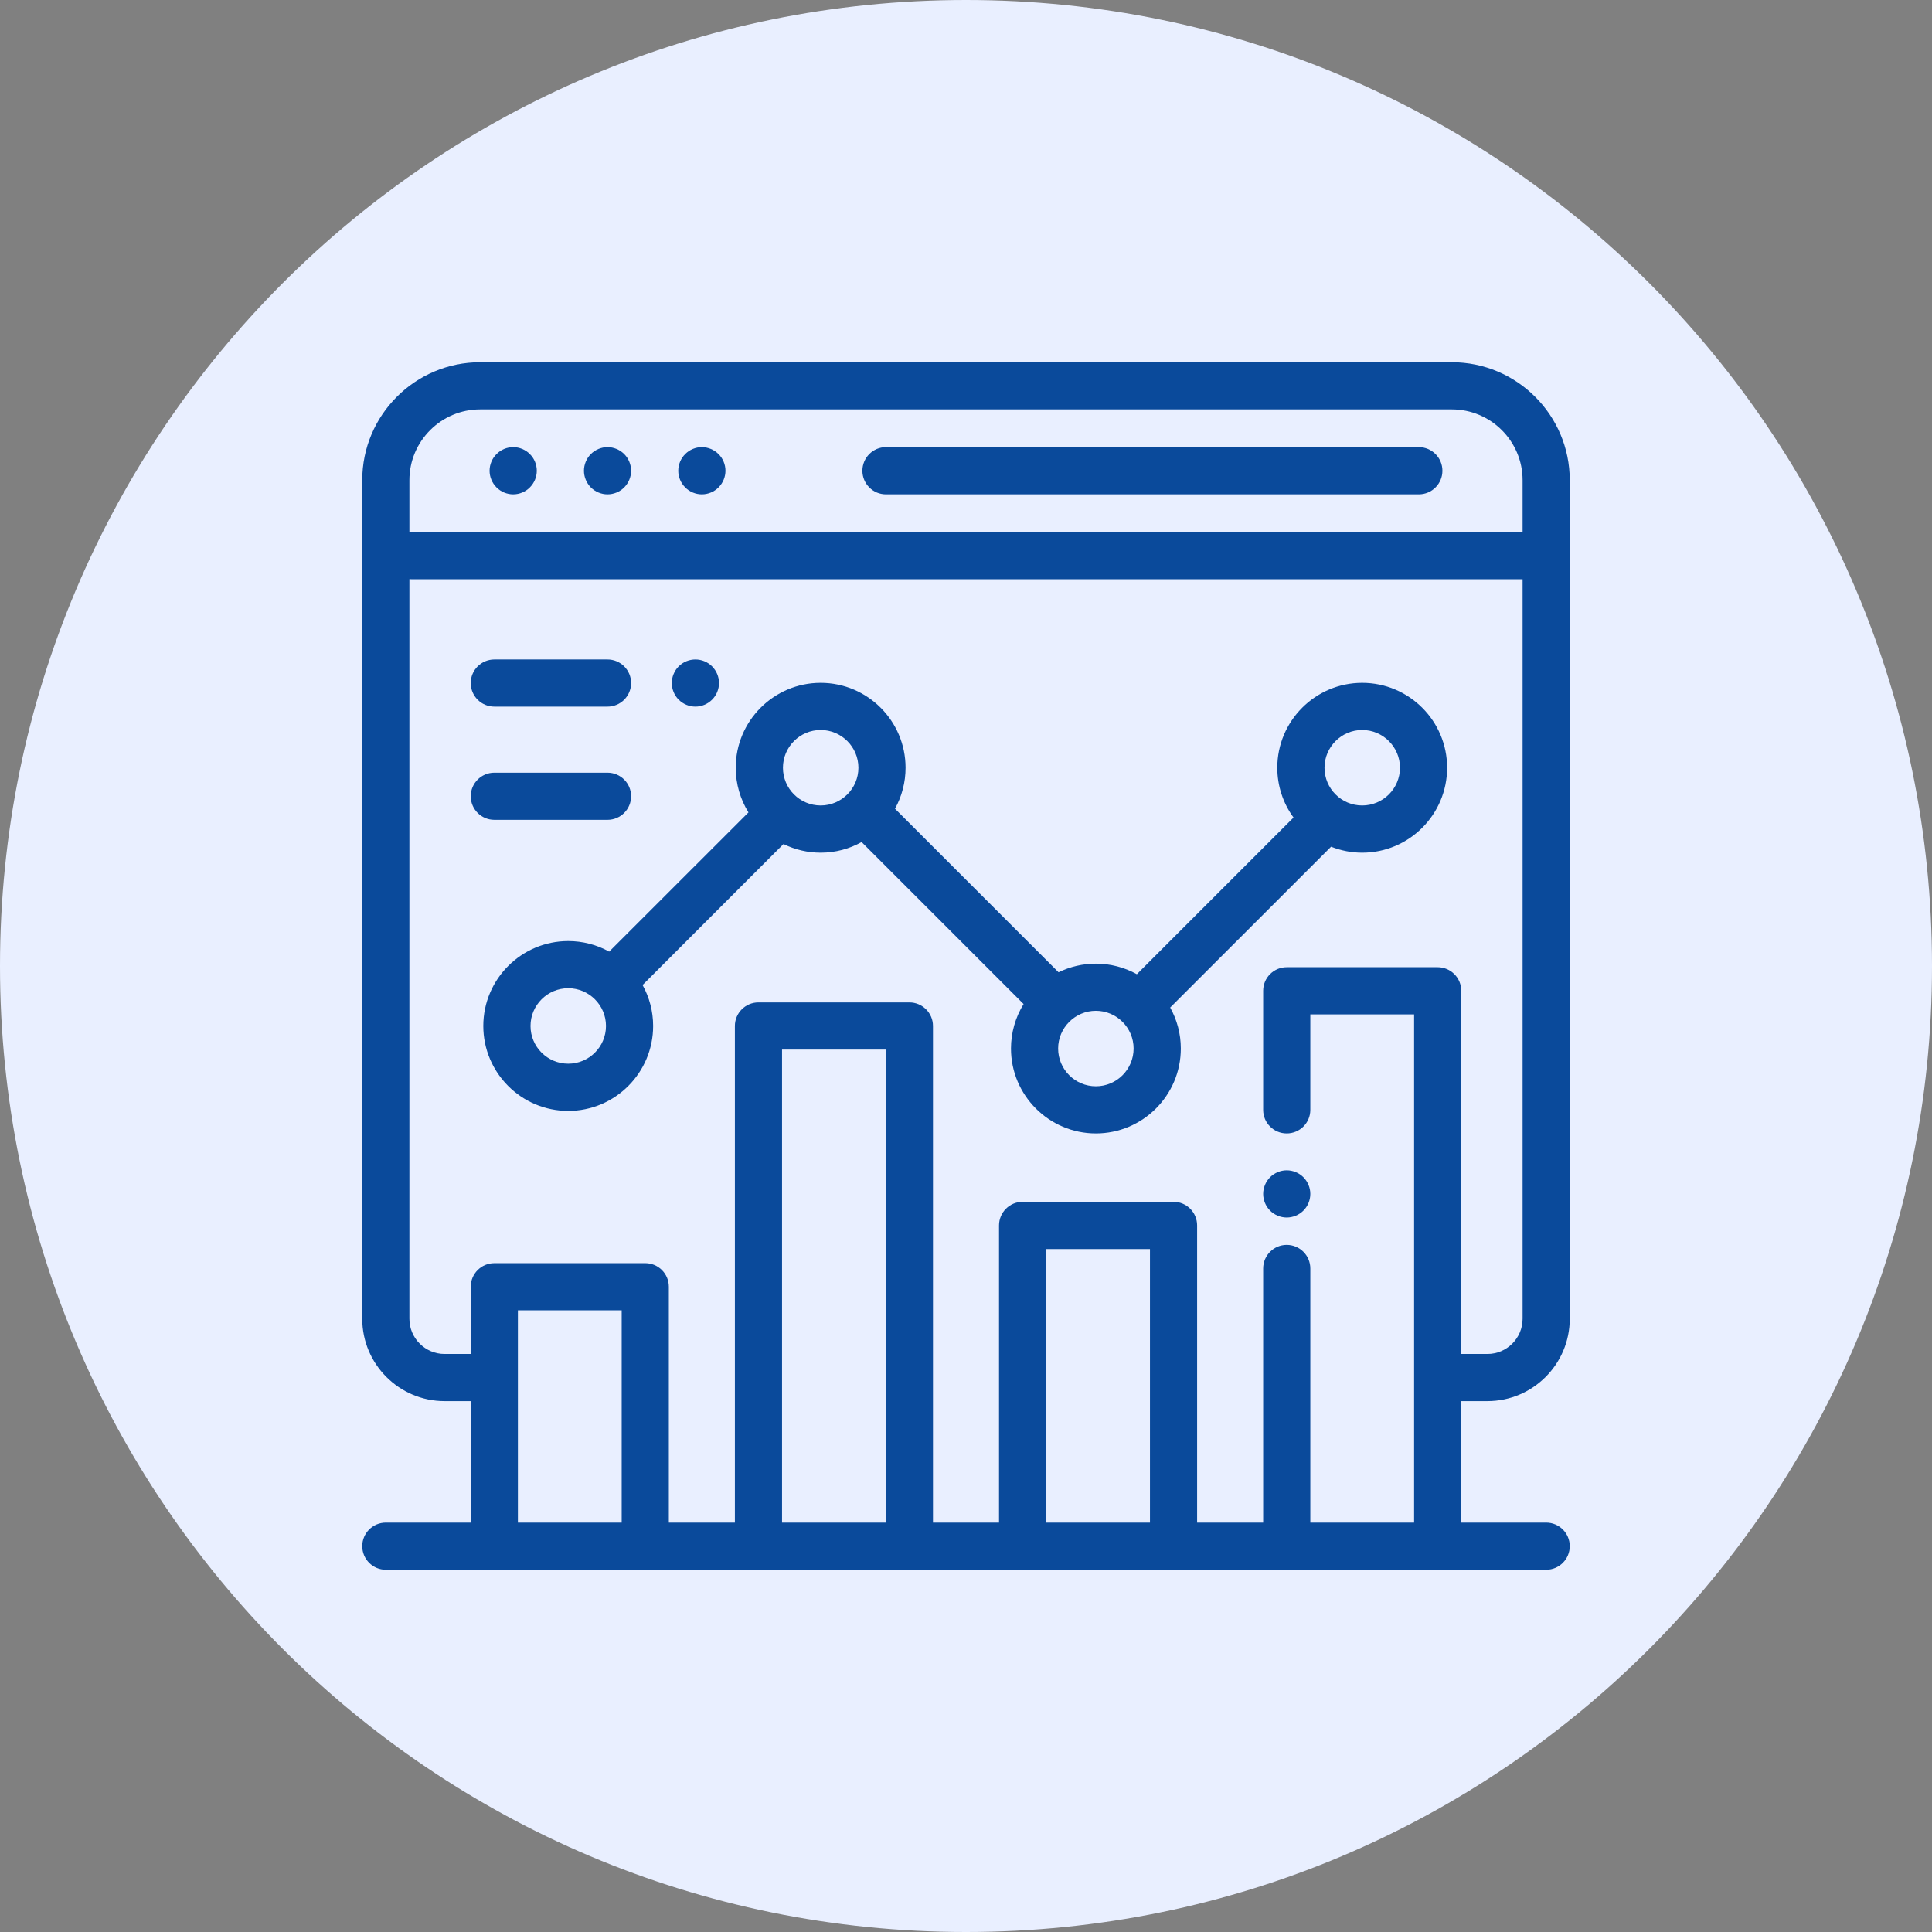 <svg width="32" height="32" viewBox="0 0 32 32" fill="none" xmlns="http://www.w3.org/2000/svg">
<rect x="0" y="0" width="32" height="32" fill="#808080" stroke="none"/>
<g clip-path="url(#clip0_2773_8001)">
<path d="M16 32C24.837 32 32 24.837 32 16C32 7.163 24.837 0 16 0C7.163 0 0 7.163 0 16C0 24.837 7.163 32 16 32Z" fill="#E9EFFF"/>
<g clip-path="url(#clip1_2773_8001)">
<path d="M24.636 23.207C25.388 23.207 26 22.595 26 21.843V7.953C26 6.876 25.124 6 24.047 6H7.953C6.876 6 6 6.876 6 7.953V21.843C6 22.595 6.612 23.207 7.364 23.207H7.797V25.219H6.391C6.175 25.219 6 25.394 6 25.609C6 25.825 6.175 26 6.391 26H25.609C25.825 26 26 25.825 26 25.609C26 25.394 25.825 25.219 25.609 25.219H24.203V23.207H24.636ZM6.781 7.953C6.781 7.307 7.307 6.781 7.953 6.781H24.047C24.693 6.781 25.219 7.307 25.219 7.953V8.812H6.82C6.807 8.812 6.794 8.813 6.781 8.814V7.953ZM10.297 25.219H8.578V21.703H10.297V25.219ZM14.672 25.219H12.953V17.384H14.672V25.219ZM19.047 25.219H17.328V20.688H19.047V25.219ZM23.812 16.02H21.312C21.097 16.02 20.922 16.195 20.922 16.41V18.383C20.922 18.599 21.097 18.773 21.312 18.773C21.528 18.773 21.703 18.599 21.703 18.383V16.801H23.422V25.219H21.703V21.01C21.703 20.794 21.528 20.619 21.312 20.619C21.097 20.619 20.922 20.794 20.922 21.01V25.219H19.828V20.297C19.828 20.081 19.653 19.906 19.438 19.906H16.938C16.722 19.906 16.547 20.081 16.547 20.297V25.219H15.453V16.993C15.453 16.778 15.278 16.603 15.062 16.603H12.562C12.347 16.603 12.172 16.778 12.172 16.993V25.219H11.078V21.312C11.078 21.097 10.903 20.922 10.688 20.922H8.188C7.972 20.922 7.797 21.097 7.797 21.312V22.426H7.364C7.043 22.426 6.781 22.165 6.781 21.843V9.592C6.794 9.593 6.807 9.594 6.82 9.594H25.219V21.843C25.219 22.165 24.957 22.426 24.636 22.426H24.203V16.41C24.203 16.195 24.028 16.02 23.812 16.02Z" fill="#0A4A9B"/>
<path d="M23.5 7.406H14.674C14.459 7.406 14.284 7.581 14.284 7.797C14.284 8.013 14.459 8.188 14.674 8.188H23.5C23.716 8.188 23.891 8.013 23.891 7.797C23.891 7.581 23.716 7.406 23.5 7.406ZM10.339 7.521C10.266 7.448 10.165 7.406 10.062 7.406C9.96 7.406 9.859 7.448 9.786 7.521C9.714 7.593 9.672 7.694 9.672 7.797C9.672 7.9 9.714 8 9.786 8.073C9.859 8.146 9.96 8.188 10.062 8.188C10.165 8.188 10.266 8.146 10.339 8.073C10.411 8 10.453 7.9 10.453 7.797C10.453 7.694 10.411 7.593 10.339 7.521ZM8.776 7.521C8.704 7.448 8.603 7.406 8.5 7.406C8.397 7.406 8.296 7.448 8.224 7.521C8.151 7.593 8.109 7.694 8.109 7.797C8.109 7.9 8.151 8 8.224 8.073C8.296 8.146 8.397 8.188 8.5 8.188C8.603 8.188 8.704 8.146 8.776 8.073C8.849 8 8.891 7.9 8.891 7.797C8.891 7.694 8.849 7.593 8.776 7.521ZM11.901 7.521C11.828 7.448 11.729 7.407 11.625 7.406C11.522 7.406 11.421 7.448 11.349 7.521C11.276 7.593 11.234 7.694 11.234 7.797C11.234 7.9 11.276 8 11.349 8.073C11.421 8.146 11.522 8.188 11.625 8.188C11.728 8.188 11.829 8.146 11.901 8.073C11.974 8 12.016 7.9 12.016 7.797C12.016 7.694 11.974 7.593 11.901 7.521ZM21.589 19.499C21.516 19.426 21.415 19.384 21.312 19.384C21.21 19.384 21.109 19.426 21.036 19.499C20.964 19.572 20.922 19.672 20.922 19.775C20.922 19.878 20.964 19.979 21.036 20.051C21.109 20.124 21.21 20.166 21.312 20.166C21.415 20.166 21.516 20.124 21.589 20.051C21.661 19.979 21.703 19.878 21.703 19.775C21.703 19.672 21.661 19.572 21.589 19.499ZM22.562 11.31C21.787 11.31 21.156 11.941 21.156 12.716C21.156 13.013 21.25 13.302 21.425 13.541L18.83 16.136C18.622 16.021 18.389 15.961 18.151 15.961C17.937 15.961 17.725 16.01 17.533 16.104L14.824 13.395C14.939 13.187 14.999 12.954 14.999 12.716C14.999 11.941 14.368 11.31 13.593 11.31C12.817 11.31 12.186 11.941 12.186 12.716C12.186 12.987 12.264 13.241 12.397 13.456L10.09 15.762C9.883 15.647 9.649 15.587 9.412 15.587C8.636 15.587 8.005 16.218 8.005 16.993C8.005 17.769 8.636 18.4 9.412 18.4C10.187 18.4 10.818 17.769 10.818 16.993C10.818 16.747 10.754 16.516 10.643 16.315L12.977 13.98C13.169 14.074 13.379 14.123 13.593 14.123C13.839 14.123 14.07 14.059 14.271 13.947L16.954 16.63C16.817 16.852 16.745 17.107 16.745 17.367C16.745 18.142 17.376 18.773 18.151 18.773C18.927 18.773 19.558 18.142 19.558 17.367C19.558 17.121 19.494 16.89 19.382 16.688L22.047 14.024C22.211 14.089 22.386 14.123 22.562 14.123C23.338 14.123 23.969 13.492 23.969 12.716C23.969 11.941 23.338 11.31 22.562 11.31ZM9.412 17.618C9.067 17.618 8.787 17.338 8.787 16.993C8.787 16.649 9.067 16.368 9.412 16.368C9.756 16.368 10.037 16.649 10.037 16.993C10.037 17.338 9.756 17.618 9.412 17.618ZM13.593 13.341C13.248 13.341 12.968 13.061 12.968 12.716C12.968 12.372 13.248 12.091 13.593 12.091C13.937 12.091 14.218 12.372 14.218 12.716C14.218 13.061 13.937 13.341 13.593 13.341ZM18.151 17.992C17.807 17.992 17.526 17.712 17.526 17.367C17.526 17.023 17.807 16.742 18.151 16.742C18.496 16.742 18.776 17.023 18.776 17.367C18.776 17.712 18.496 17.992 18.151 17.992ZM22.562 13.341C22.218 13.341 21.938 13.061 21.938 12.716C21.938 12.372 22.218 12.091 22.562 12.091C22.907 12.091 23.188 12.372 23.188 12.716C23.188 13.061 22.907 13.341 22.562 13.341ZM11.794 11.037C11.721 10.964 11.621 10.923 11.518 10.923C11.415 10.923 11.314 10.964 11.241 11.037C11.169 11.11 11.127 11.21 11.127 11.313C11.127 11.416 11.169 11.517 11.241 11.589C11.315 11.662 11.414 11.704 11.518 11.704C11.621 11.704 11.721 11.662 11.794 11.589C11.867 11.517 11.909 11.416 11.909 11.313C11.909 11.21 11.867 11.11 11.794 11.037ZM10.062 10.923H8.188C7.972 10.923 7.797 11.098 7.797 11.313C7.797 11.529 7.972 11.704 8.188 11.704H10.062C10.278 11.704 10.453 11.529 10.453 11.313C10.453 11.098 10.278 10.923 10.062 10.923ZM10.062 12.798H8.188C7.972 12.798 7.797 12.973 7.797 13.188C7.797 13.404 7.972 13.579 8.188 13.579H10.062C10.278 13.579 10.453 13.404 10.453 13.188C10.453 12.973 10.278 12.798 10.062 12.798Z" fill="#0A4A9B"/>
</g>
</g>
<defs>
<clipPath id="clip0_2773_8001">
<rect width="32" height="32" fill="white"/>
</clipPath>
<clipPath id="clip1_2773_8001">
<rect width="20" height="20" fill="white" transform="translate(6 6)"/>
</clipPath>
</defs>
</svg>
